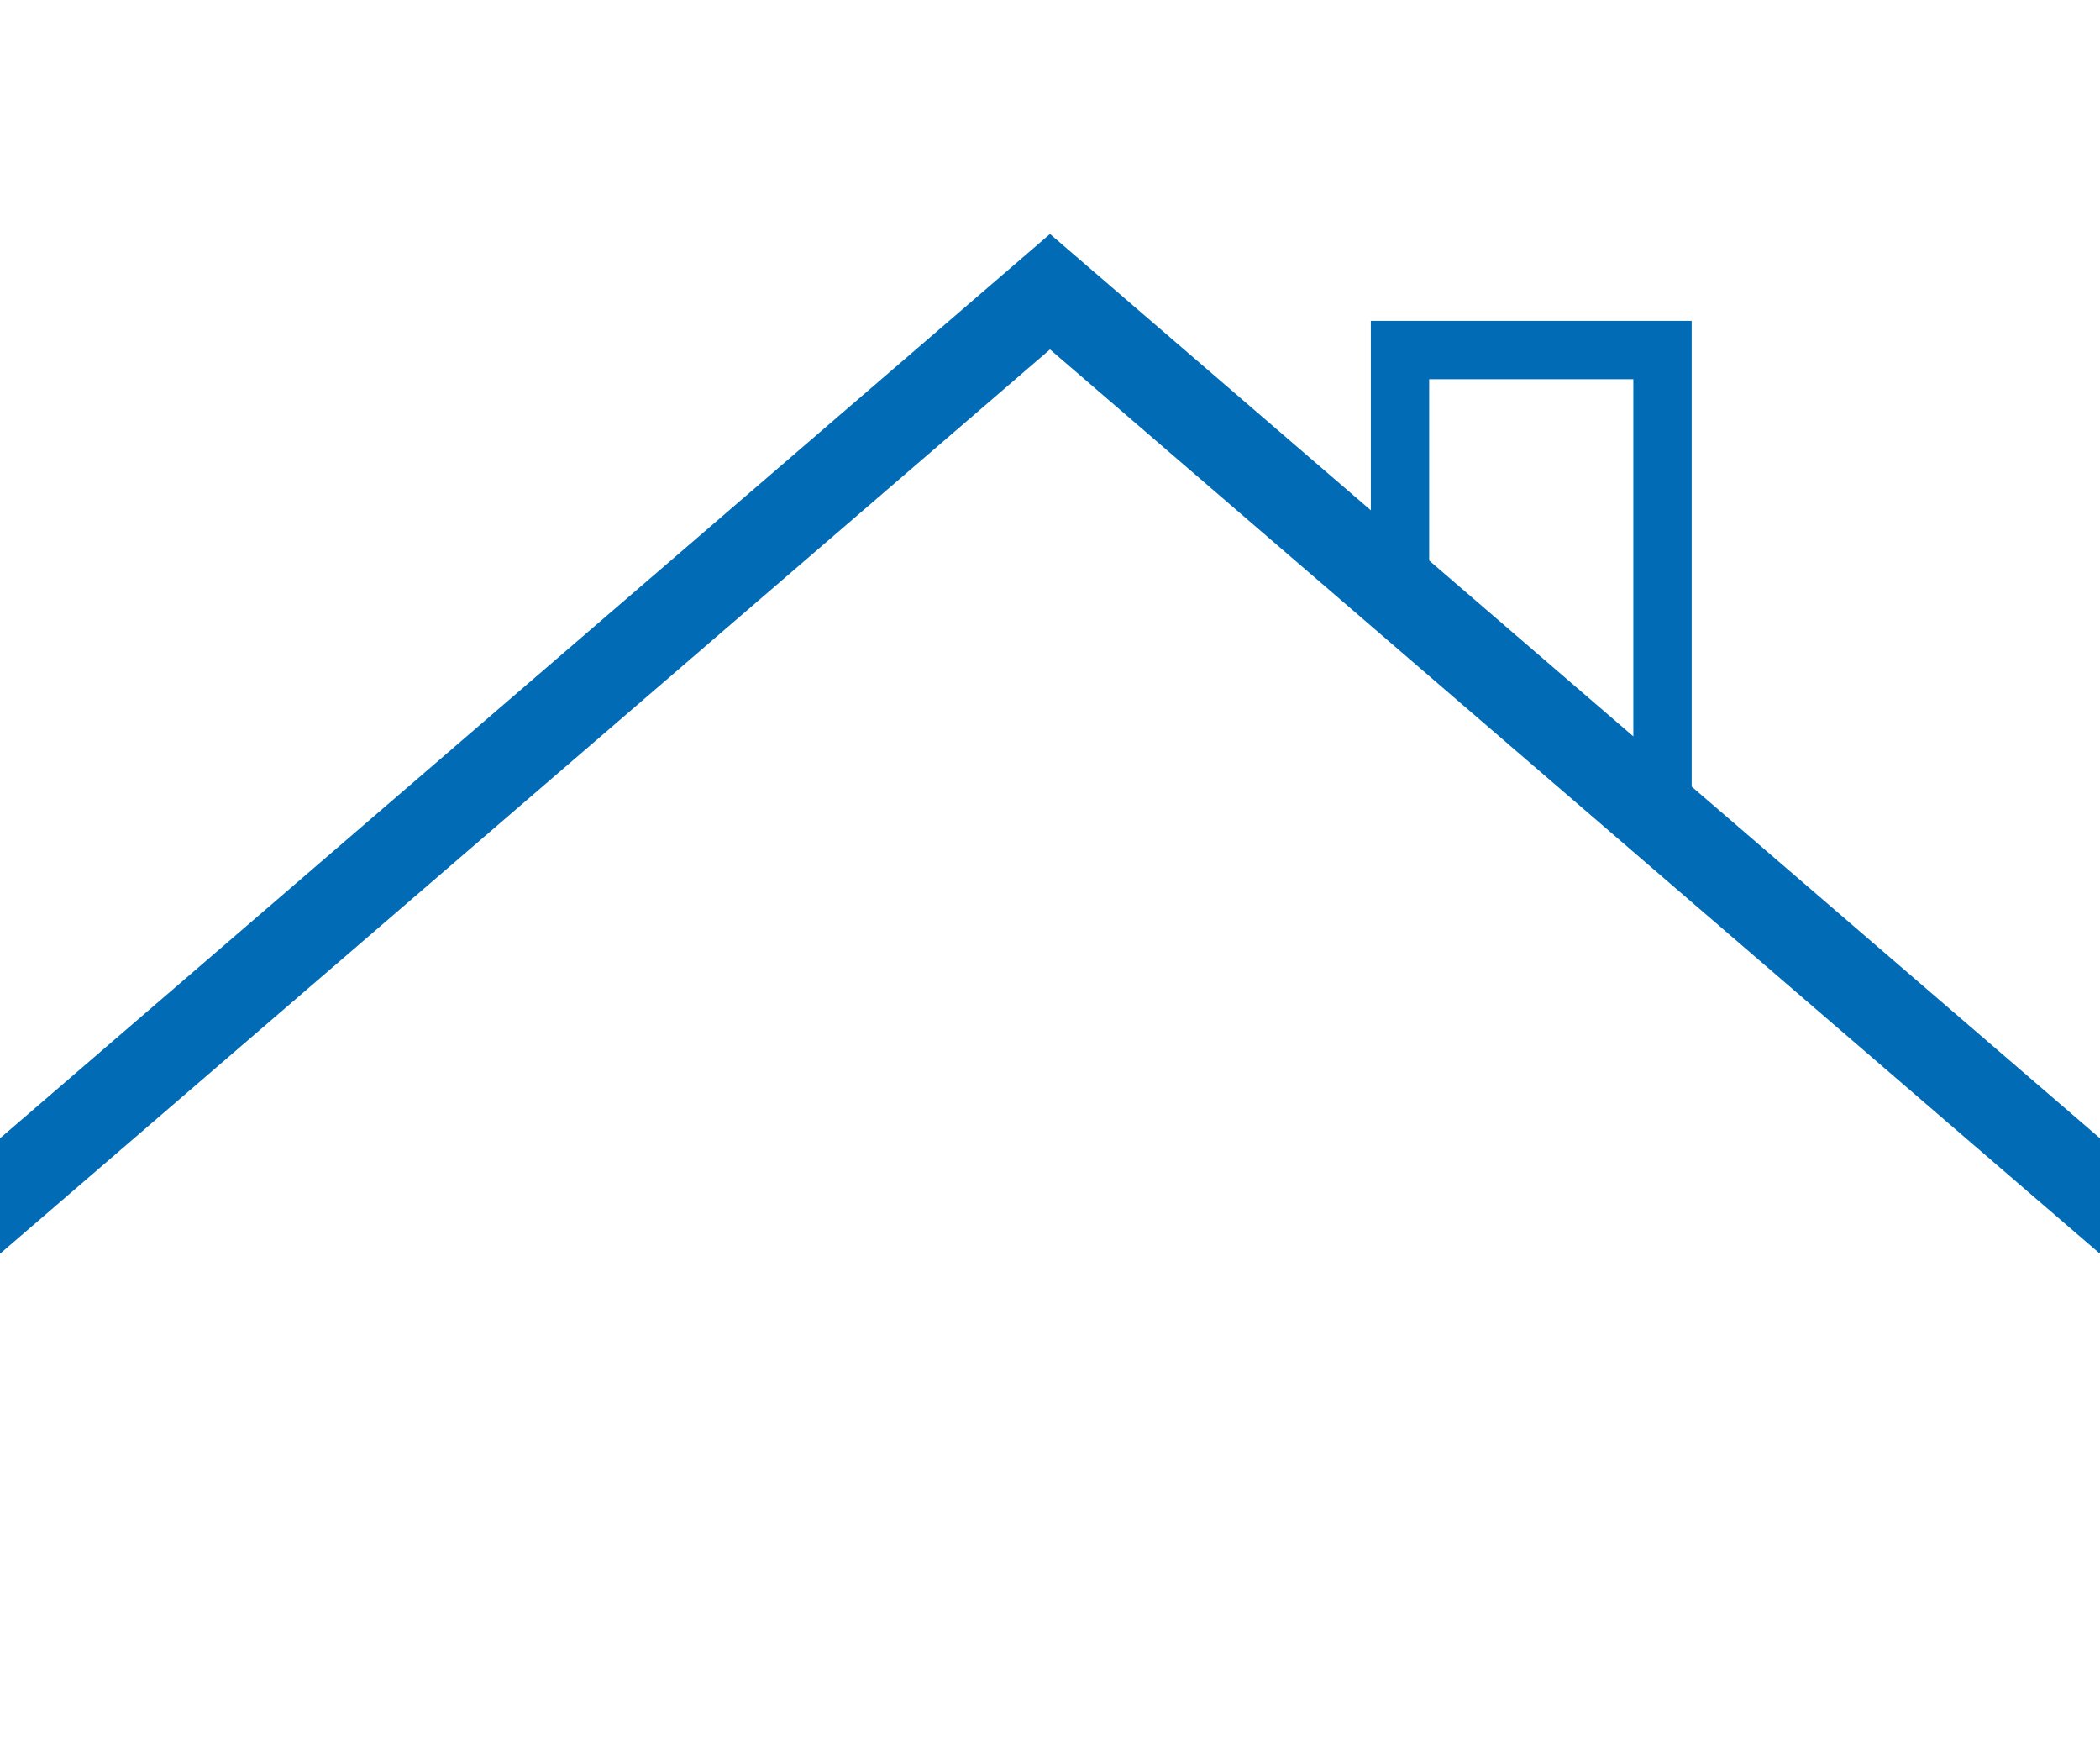 <svg xmlns="http://www.w3.org/2000/svg" width="72" height="60" viewBox="0 0 72 60"><rect width="72" height="60" fill="none"/><path fill="#026bb5" d="M58,26.965V11H47v6.493L36,8.021l-36,31v3.958l36-31,36,31V39.021ZM49,13h7V25.243l-7-6.028Z"/></svg>

